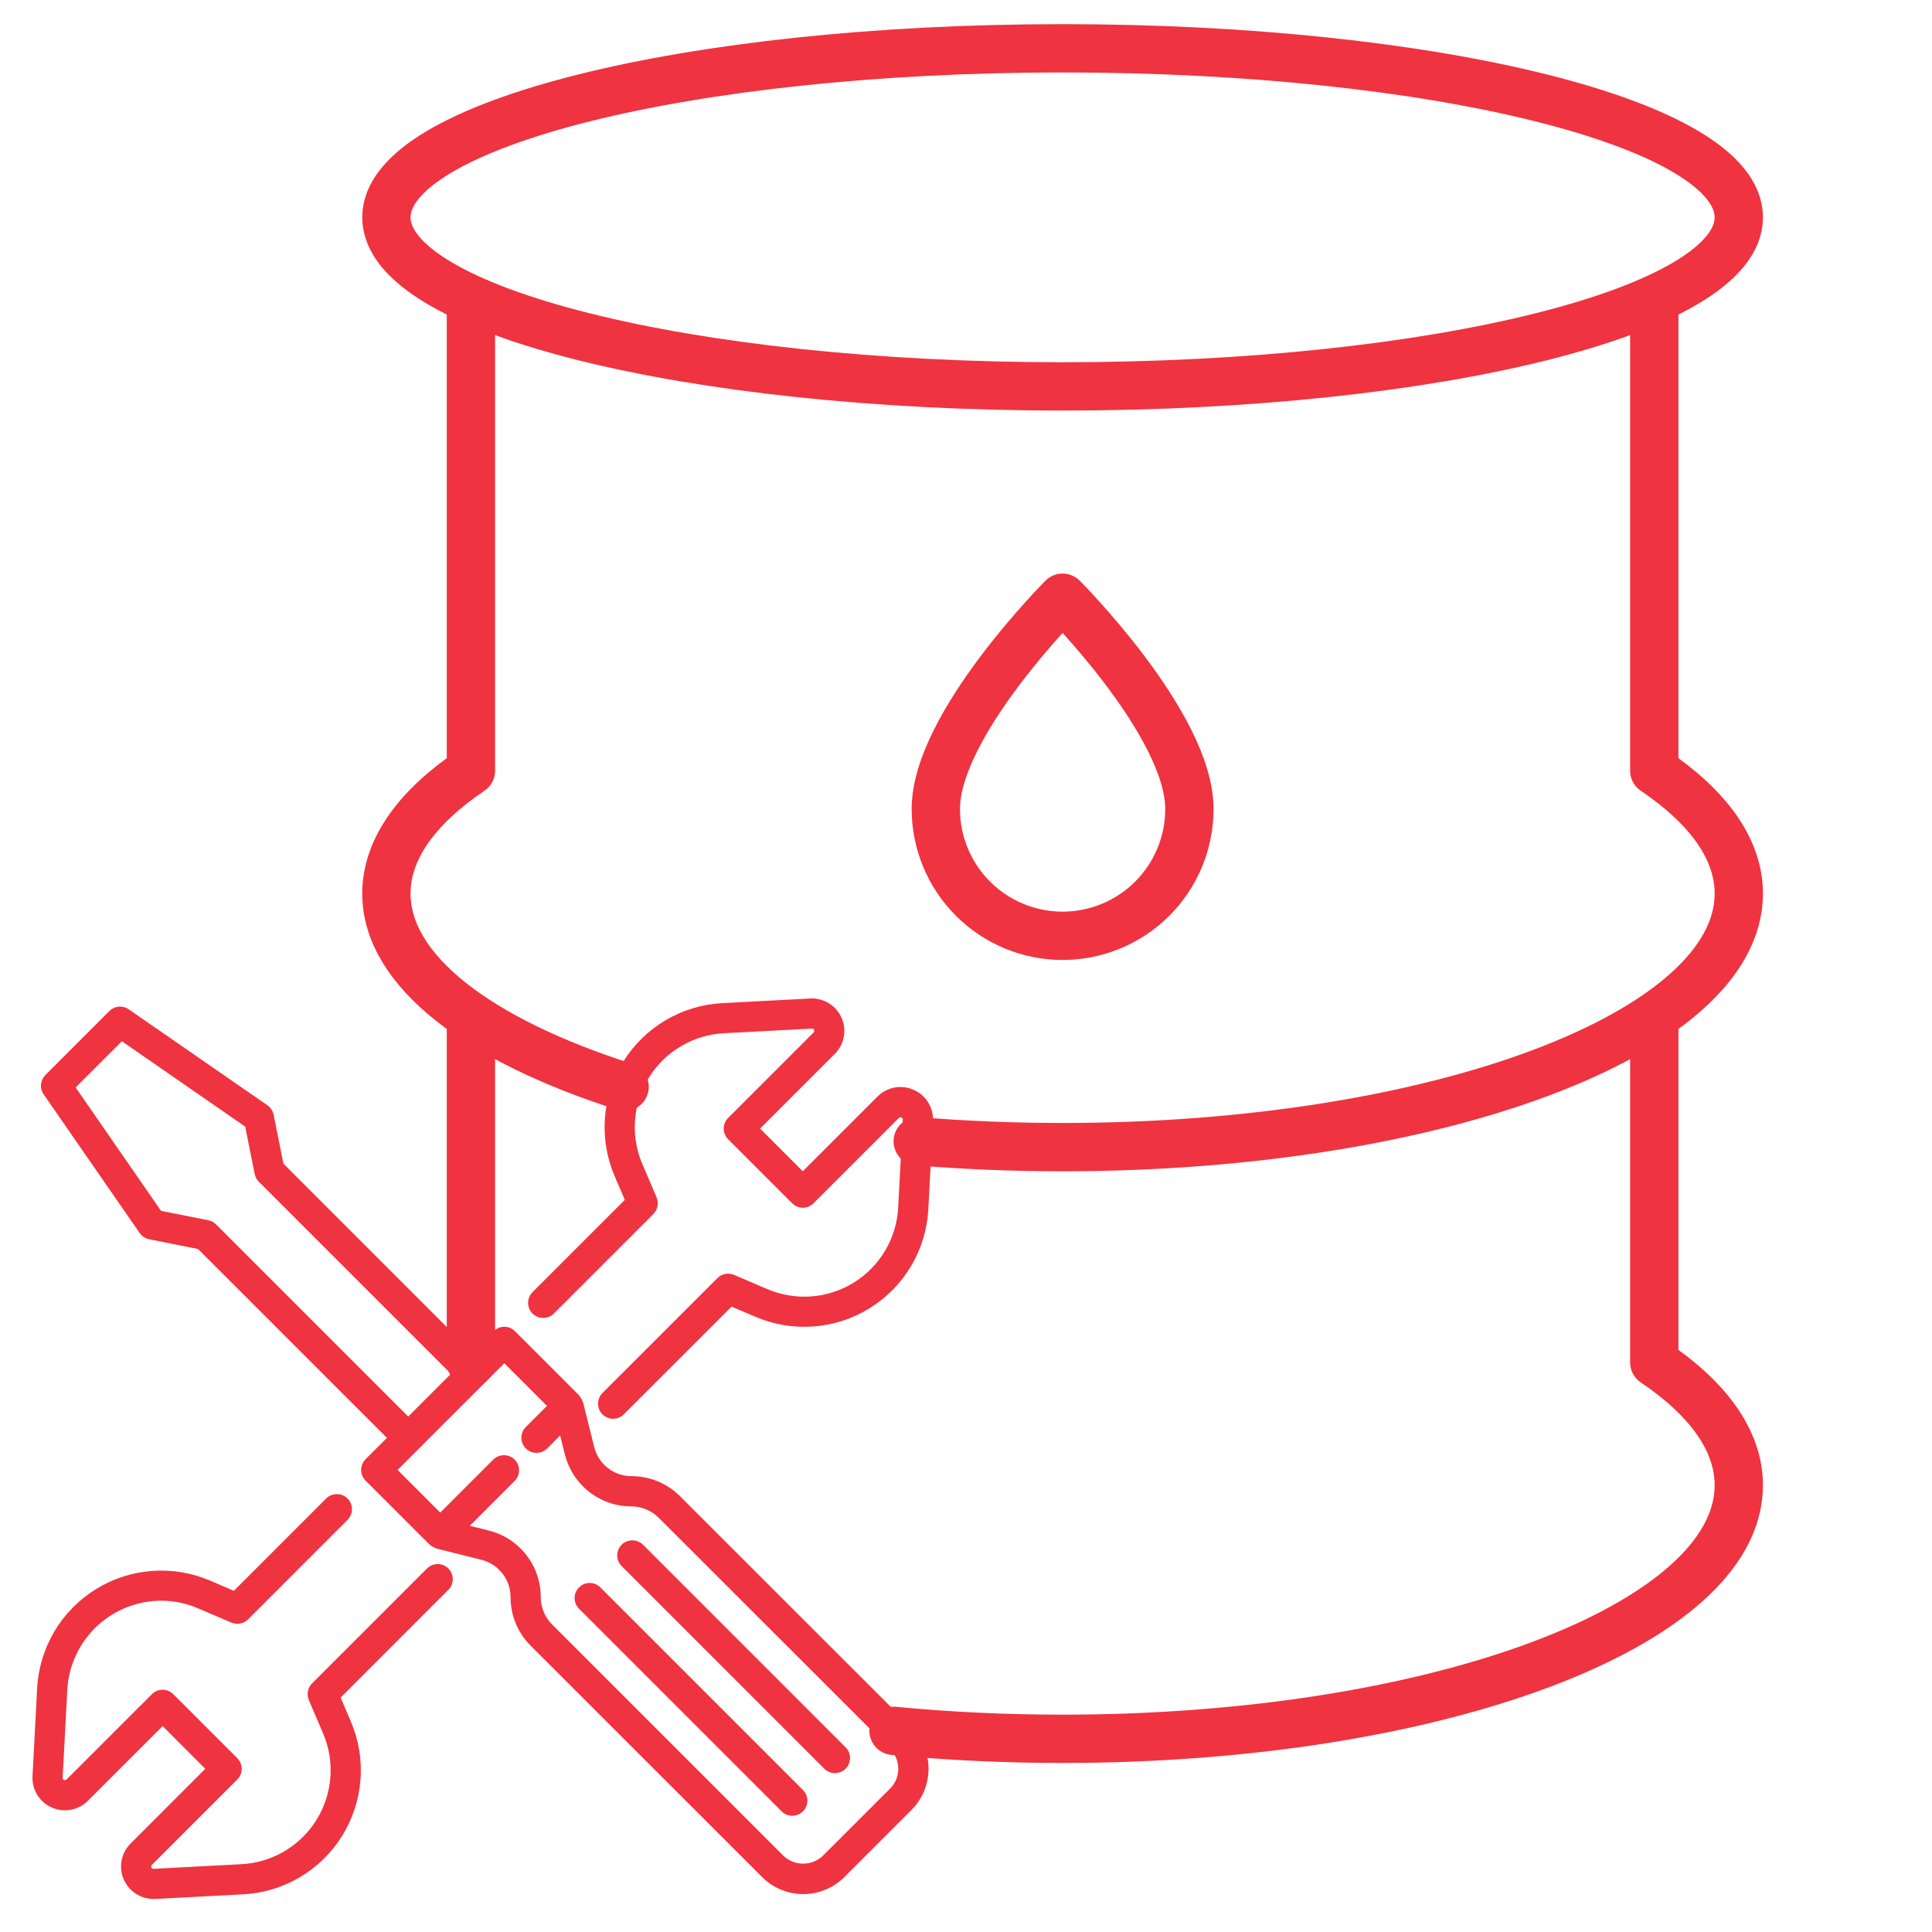 <svg width="40" height="40" viewBox="0 0 40 40" fill="none" xmlns="http://www.w3.org/2000/svg">
<path d="M22 8C29.732 8 36 6.433 36 4.5C36 2.567 29.732 1 22 1C14.268 1 8 2.567 8 4.5C8 6.433 14.268 8 22 8Z" stroke="#EF3340" stroke-linecap="round" stroke-linejoin="round"/>
<path d="M22 19.375C22.696 19.375 23.364 19.098 23.856 18.606C24.348 18.114 24.625 17.446 24.625 16.75C24.625 15 22 12.375 22 12.375C22 12.375 19.375 15 19.375 16.75C19.375 17.446 19.652 18.114 20.144 18.606C20.636 19.098 21.304 19.375 22 19.375Z" stroke="#EF3340" stroke-linecap="round" stroke-linejoin="round"/>
<path d="M34.25 6.25V15.957C35.365 16.71 36 17.578 36 18.5C36 21.4 29.732 23.75 22 23.75C20.97 23.75 19.966 23.708 19 23.629M9.75 6.25V15.957C8.635 16.71 8 17.578 8 18.5C8 20.102 9.914 21.537 12.932 22.5" stroke="#EF3340" stroke-linecap="round" stroke-linejoin="round"/>
<path d="M34.25 21.125V28.207C35.365 28.96 36 29.828 36 30.75C36 33.65 29.732 36 22 36C20.791 36 19.619 35.943 18.5 35.835M9.75 28.207V21.125" stroke="#EF3340" stroke-linecap="round" stroke-linejoin="round"/>
<g clip-path="url(#clip0_2323_4494)">
<path d="M8.837 32.477L6.46 34.854C6.416 34.898 6.386 34.954 6.375 35.016C6.363 35.077 6.37 35.14 6.394 35.198L6.688 35.885C6.812 36.173 6.864 36.487 6.84 36.8C6.816 37.112 6.717 37.414 6.551 37.681C6.386 37.947 6.158 38.169 5.888 38.328C5.618 38.488 5.314 38.579 5.001 38.596L3.18 38.692C3.17 38.693 3.16 38.691 3.152 38.686C3.143 38.681 3.137 38.673 3.134 38.664C3.13 38.655 3.128 38.645 3.13 38.636C3.132 38.626 3.137 38.618 3.144 38.611L4.912 36.843C4.971 36.785 5.004 36.705 5.004 36.622C5.004 36.539 4.971 36.46 4.912 36.401L3.587 35.076C3.528 35.017 3.448 34.984 3.366 34.984C3.283 34.984 3.203 35.017 3.145 35.076L1.377 36.843C1.37 36.849 1.362 36.854 1.353 36.855C1.343 36.857 1.334 36.856 1.325 36.852C1.317 36.848 1.309 36.842 1.304 36.834C1.299 36.826 1.297 36.817 1.297 36.807L1.393 34.986C1.413 34.615 1.539 34.258 1.755 33.956C1.971 33.654 2.269 33.42 2.614 33.282C2.851 33.186 3.105 33.138 3.36 33.141C3.616 33.144 3.869 33.198 4.103 33.3L4.791 33.594C4.848 33.618 4.912 33.625 4.973 33.613C5.034 33.602 5.091 33.572 5.135 33.528L7.199 31.463C7.256 31.404 7.288 31.325 7.287 31.243C7.286 31.161 7.253 31.083 7.196 31.025C7.138 30.967 7.059 30.934 6.977 30.934C6.895 30.933 6.816 30.964 6.757 31.021L4.842 32.936L4.35 32.725C3.97 32.562 3.555 32.493 3.142 32.525C2.73 32.556 2.33 32.687 1.979 32.906C1.627 33.124 1.334 33.425 1.123 33.781C0.913 34.138 0.791 34.54 0.769 34.953L0.673 36.773C0.666 36.909 0.7 37.044 0.771 37.16C0.842 37.276 0.946 37.367 1.071 37.422C1.195 37.478 1.333 37.494 1.466 37.469C1.6 37.445 1.723 37.38 1.819 37.284L3.367 35.737L4.25 36.621L2.703 38.169C2.609 38.262 2.545 38.382 2.519 38.512C2.493 38.643 2.506 38.778 2.557 38.901C2.608 39.023 2.694 39.128 2.804 39.202C2.915 39.276 3.044 39.316 3.177 39.316H3.214L5.034 39.22C5.448 39.198 5.85 39.077 6.207 38.867C6.563 38.656 6.864 38.362 7.082 38.011C7.301 37.659 7.432 37.26 7.463 36.847C7.495 36.434 7.426 36.02 7.262 35.639L7.052 35.147L9.279 32.919C9.309 32.891 9.333 32.856 9.349 32.818C9.365 32.78 9.374 32.739 9.374 32.697C9.375 32.656 9.367 32.615 9.351 32.576C9.335 32.538 9.312 32.503 9.283 32.474C9.254 32.444 9.219 32.421 9.18 32.405C9.142 32.39 9.101 32.382 9.059 32.382C9.018 32.383 8.977 32.391 8.939 32.407C8.9 32.424 8.866 32.448 8.837 32.478V32.477Z" fill="#EF3340"/>
<path d="M18.918 22.565C18.794 22.508 18.655 22.491 18.521 22.516C18.387 22.541 18.264 22.606 18.168 22.703L16.62 24.25L15.737 23.366L17.284 21.819C17.38 21.723 17.445 21.6 17.469 21.467C17.494 21.333 17.478 21.195 17.423 21.071C17.367 20.947 17.276 20.842 17.16 20.771C17.044 20.7 16.91 20.666 16.774 20.673L14.954 20.769C14.54 20.79 14.138 20.912 13.781 21.122C13.425 21.333 13.124 21.626 12.905 21.978C12.687 22.33 12.556 22.729 12.525 23.142C12.493 23.555 12.562 23.969 12.725 24.35L12.936 24.842L11.021 26.757C10.964 26.816 10.933 26.895 10.934 26.977C10.934 27.059 10.967 27.137 11.025 27.195C11.083 27.253 11.161 27.286 11.243 27.286C11.325 27.287 11.404 27.256 11.463 27.199L13.528 25.134C13.572 25.09 13.601 25.034 13.613 24.972C13.625 24.911 13.618 24.848 13.594 24.79L13.3 24.103C13.176 23.815 13.124 23.501 13.148 23.188C13.172 22.876 13.271 22.573 13.437 22.307C13.602 22.041 13.83 21.819 14.1 21.66C14.37 21.5 14.674 21.409 14.987 21.392L16.808 21.296C16.818 21.294 16.828 21.296 16.836 21.301C16.845 21.306 16.851 21.314 16.854 21.324C16.858 21.332 16.86 21.342 16.858 21.352C16.856 21.361 16.851 21.37 16.844 21.377L15.075 23.146C15.017 23.204 14.984 23.284 14.984 23.366C14.984 23.449 15.017 23.529 15.075 23.587L16.401 24.913C16.46 24.972 16.539 25.005 16.622 25.005C16.705 25.005 16.784 24.972 16.843 24.913L18.611 23.145C18.618 23.138 18.627 23.134 18.636 23.132C18.645 23.131 18.655 23.132 18.663 23.136C18.672 23.14 18.679 23.146 18.684 23.154C18.689 23.162 18.692 23.171 18.691 23.181L18.596 25.002C18.579 25.315 18.488 25.619 18.328 25.889C18.169 26.159 17.947 26.387 17.681 26.552C17.414 26.718 17.112 26.817 16.8 26.841C16.487 26.864 16.173 26.812 15.885 26.689L15.198 26.395C15.14 26.37 15.077 26.364 15.015 26.375C14.954 26.387 14.898 26.417 14.854 26.461L12.477 28.837C12.447 28.866 12.424 28.9 12.407 28.939C12.391 28.977 12.382 29.018 12.382 29.059C12.382 29.101 12.389 29.142 12.405 29.18C12.421 29.219 12.444 29.253 12.473 29.283C12.503 29.312 12.538 29.335 12.576 29.351C12.614 29.367 12.656 29.375 12.697 29.374C12.739 29.374 12.78 29.365 12.818 29.349C12.856 29.333 12.89 29.309 12.919 29.279L15.147 27.052L15.639 27.262C16.019 27.425 16.434 27.494 16.847 27.463C17.259 27.432 17.659 27.301 18.01 27.082C18.362 26.863 18.655 26.563 18.866 26.206C19.077 25.85 19.198 25.448 19.22 25.034L19.316 23.214C19.323 23.078 19.289 22.943 19.218 22.827C19.147 22.711 19.042 22.619 18.918 22.565Z" fill="#EF3340"/>
<path d="M14.081 30.979C13.949 30.847 13.792 30.742 13.62 30.67C13.447 30.599 13.262 30.562 13.075 30.562C12.897 30.563 12.725 30.503 12.585 30.394C12.445 30.285 12.345 30.132 12.302 29.959L12.071 29.032C12.069 29.025 12.064 29.019 12.061 29.012C12.054 28.993 12.046 28.974 12.035 28.957C12.025 28.938 12.013 28.92 12 28.904C11.995 28.898 11.993 28.892 11.988 28.887L10.662 27.561C10.604 27.502 10.524 27.469 10.441 27.469C10.359 27.469 10.279 27.502 10.221 27.561L9.778 28.003L5.868 24.092L5.665 23.08C5.649 23.001 5.603 22.93 5.537 22.884L2.664 20.896C2.604 20.854 2.531 20.835 2.458 20.841C2.385 20.848 2.317 20.88 2.265 20.931L0.94 22.257C0.888 22.309 0.856 22.377 0.849 22.45C0.842 22.523 0.861 22.596 0.903 22.656L2.892 25.529C2.938 25.595 3.008 25.641 3.087 25.657L4.1 25.86L8.011 29.77L7.568 30.212C7.51 30.271 7.477 30.351 7.477 30.433C7.477 30.516 7.51 30.596 7.568 30.654L8.894 31.98C8.9 31.986 8.907 31.988 8.912 31.992C8.945 32.018 8.981 32.038 9.019 32.053C9.027 32.055 9.032 32.061 9.04 32.062L9.967 32.294C10.14 32.337 10.293 32.437 10.402 32.577C10.512 32.718 10.571 32.891 10.571 33.068C10.57 33.255 10.607 33.44 10.678 33.612C10.75 33.785 10.854 33.941 10.987 34.073L15.778 38.862C15.89 38.974 16.023 39.063 16.169 39.123C16.315 39.184 16.472 39.215 16.63 39.215C16.788 39.215 16.945 39.184 17.091 39.123C17.237 39.063 17.37 38.974 17.482 38.862L18.872 37.472C19.097 37.246 19.224 36.94 19.224 36.62C19.224 36.301 19.097 35.995 18.872 35.768L14.081 30.979ZM4.475 25.351C4.431 25.307 4.376 25.277 4.315 25.265L3.334 25.069L1.566 22.515L2.523 21.558L5.077 23.326L5.273 24.308C5.286 24.368 5.315 24.423 5.359 24.467L9.336 28.444L8.452 29.328L4.475 25.351ZM18.428 37.031L17.038 38.42C16.928 38.526 16.781 38.585 16.628 38.585C16.476 38.585 16.329 38.526 16.218 38.42L11.429 33.631C11.355 33.557 11.296 33.469 11.256 33.372C11.216 33.275 11.195 33.171 11.196 33.067C11.196 32.749 11.09 32.441 10.895 32.192C10.7 31.942 10.426 31.765 10.119 31.688L9.726 31.59L10.662 30.654C10.718 30.595 10.748 30.516 10.747 30.435C10.745 30.354 10.713 30.277 10.655 30.219C10.598 30.162 10.52 30.129 10.439 30.128C10.358 30.127 10.279 30.157 10.22 30.212L9.115 31.317L8.232 30.433L8.673 29.992L10.441 28.224L11.324 29.108L10.882 29.55C10.825 29.609 10.794 29.688 10.795 29.77C10.795 29.852 10.828 29.93 10.886 29.988C10.944 30.046 11.023 30.079 11.104 30.08C11.186 30.081 11.265 30.049 11.324 29.992L11.597 29.72L11.695 30.112C11.772 30.419 11.949 30.692 12.199 30.888C12.449 31.083 12.757 31.189 13.074 31.188C13.285 31.189 13.487 31.273 13.636 31.422L18.428 36.211C18.537 36.319 18.598 36.467 18.598 36.621C18.598 36.774 18.537 36.922 18.428 37.031Z" fill="#EF3340"/>
<path d="M13.313 31.982C13.254 31.924 13.175 31.891 13.092 31.891C13.009 31.891 12.929 31.924 12.871 31.982C12.812 32.041 12.779 32.12 12.779 32.203C12.779 32.286 12.812 32.366 12.871 32.424L17.069 36.622C17.128 36.679 17.207 36.711 17.289 36.71C17.371 36.709 17.45 36.676 17.507 36.619C17.565 36.561 17.598 36.482 17.599 36.4C17.6 36.318 17.568 36.239 17.511 36.181L13.313 31.982Z" fill="#EF3340"/>
<path d="M12.43 32.865C12.401 32.836 12.367 32.813 12.329 32.797C12.291 32.782 12.25 32.773 12.209 32.773C12.168 32.773 12.127 32.782 12.089 32.797C12.051 32.813 12.017 32.836 11.988 32.865C11.959 32.894 11.936 32.929 11.92 32.967C11.905 33.004 11.896 33.045 11.896 33.086C11.896 33.127 11.905 33.168 11.92 33.206C11.936 33.244 11.959 33.278 11.988 33.307L16.186 37.505C16.245 37.562 16.324 37.594 16.406 37.593C16.488 37.592 16.567 37.559 16.625 37.501C16.683 37.444 16.715 37.365 16.716 37.283C16.717 37.201 16.685 37.122 16.628 37.063L12.43 32.865Z" fill="#EF3340"/>
</g>
<defs>
<clipPath id="clip0_2323_4494">
<rect width="20" height="20" fill="white" transform="translate(0 20)"/>
</clipPath>
</defs>
</svg>
